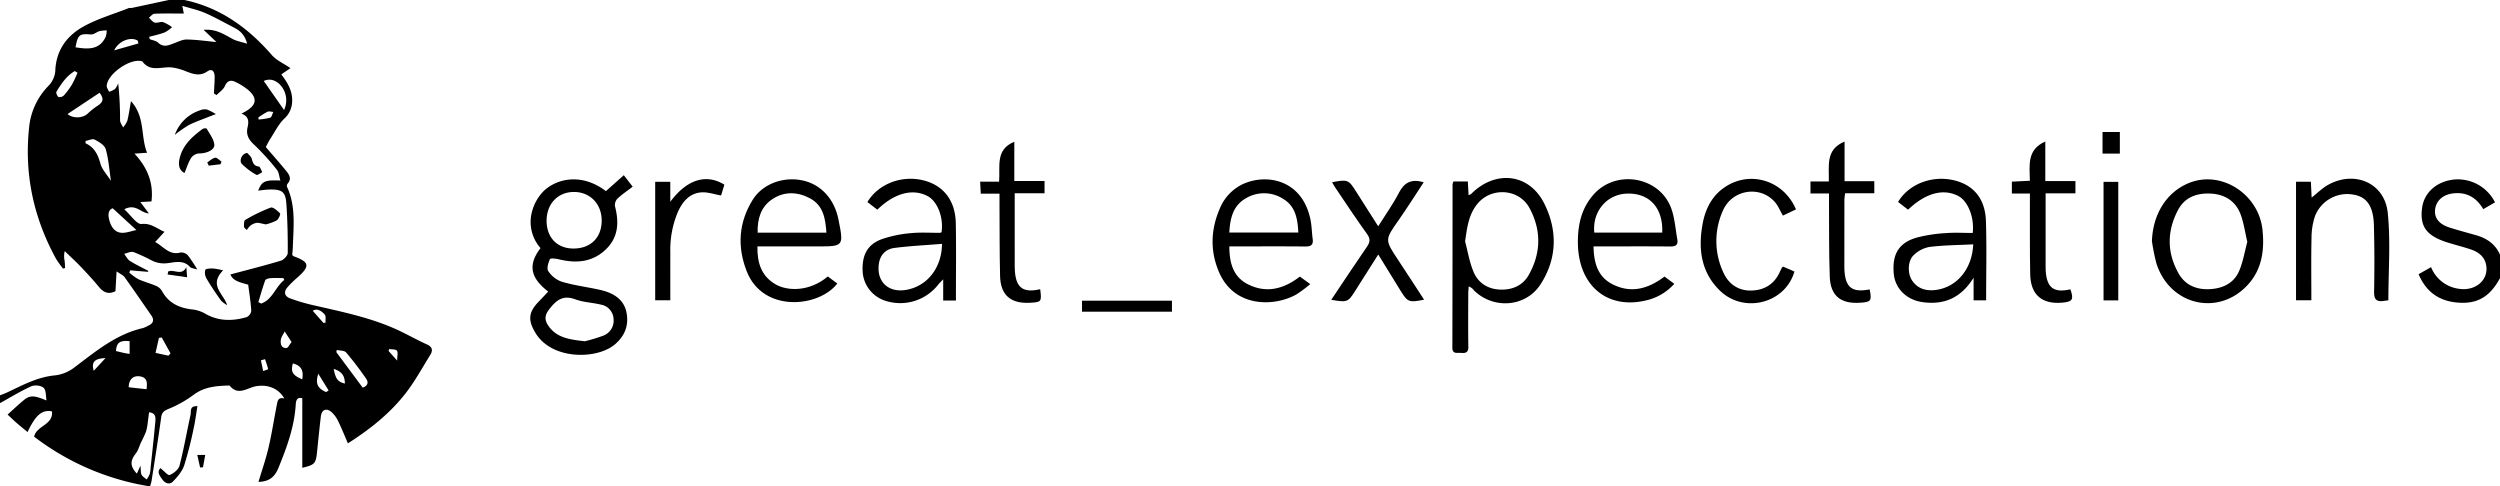 <svg id="Layer_1" data-name="Layer 1" xmlns="http://www.w3.org/2000/svg" viewBox="32.295 6.645 1099.937 214"><path d="M113.415,6.645c15.797,3.337,28.041,12.218,38.454,24.201,2.048,2.357,5.233,3.727,8.215,5.773l-4.024,2.767c2.691,3.526,5.028,7.286,4.77,12.069a10.459,10.459,0,0,1-3.496,7.427c-2.523,2.444-4.143,5.829-6.105,8.838-.704,1.079-1.258,2.257-2,3.608,2.708,3.154,5.96,6.824,9.065,10.614,1.322,1.613,2.407,3.448.54,5.515a1.597,1.597,0,0,0-.255,1.406c3.941,8.486,2.847,17.45,2.558,26.336-.041,1.249-.18,2.494-.267,3.641.283.263.415.477.601.545,7.04,2.566,7.341,4.333,1.655,9.374a42.983,42.983,0,0,0-4.388,4.322c-1.75,2.072-1.218,3.956,1.258,4.862a80.605,80.605,0,0,0,9.5,2.837c13.353,3.092,26.843,5.705,39.302,11.767,3.804,1.851,7.511,3.911,11.365,5.65,2.436,1.099,2.633,2.675,1.43,4.61-3.551,5.717-6.792,11.693-10.916,16.972-6.951,8.898-15.757,15.845-25.311,21.924-1.48-3.409-2.789-6.683-4.327-9.845a12.609,12.609,0,0,0-2.812-3.837c-2.29-2.046-4.41-1.182-4.769,1.854-.603,5.115-1.123,10.241-1.641,15.366-.547,5.407-.96,5.879-6.523,7.224V181.87c-2.155-.626-2.762.77-2.877,2.707-.585,9.866-3.947,18.926-7.633,27.977-1.714,4.21-4.339,5.989-8.767,6.108,1.516-5.087,3.241-10.015,4.425-15.069,1.432-6.116,2.377-12.345,3.596-18.513.342-1.731.438-3.875,3.343-3.108-2.476-4.361-7.072-6.272-12.343-5.412-3.926.641-7.958,4.465-11.756-.294-5.634.137-11.086.488-15.932,4.18a50.373,50.373,0,0,1-10.952,6.126c-1.963.827-2.877,1.489-3.177,3.664-1.294,9.395-2.809,18.759-4.264,28.131a19.696,19.696,0,0,1-.674,2.279A112.9,112.9,0,0,1,47.311,198.768c1.028-4.885,8.587-5.183,7.838-11.136-4.336-.801-7.149,1.534-10.731,9.101-1.68-1.396-3.325-2.706-4.903-4.092-1.531-1.345-2.992-2.768-3.877-3.592,2.627-2.345,5.005-4.671,7.598-6.726,2.949-2.337,5.801-.931,9.536.518-.368-1.911-.13-4.455-1.277-5.552-1.099-1.051-3.973-1.349-5.475-.67-4.724,2.136-9.171,4.888-13.724,7.401v-3.438c1.031-.416,2.083-.785,3.088-1.255,6.812-3.185,13.384-6.843,21.174-7.531a17.146,17.146,0,0,0,8.292-3.361c9.424-7.069,18.437-14.741,30.358-17.444a13.315,13.315,0,0,0,2.179-.994c2.225-.964,2.976-2.408,1.484-4.562-3.898-5.629-7.765-11.281-11.756-16.844-.637-.887-1.845-1.364-3.524-2.549-.205,3.579-.357,6.239-.499,8.722-3.238,1.603-5.369.432-7.353-1.972-2.546-3.086-5.275-6.029-8.038-8.926-2.219-2.326-4.607-4.491-6.919-6.727a8.968,8.968,0,0,0-.068,4.143c.14,1.092.153,2.2.221,3.301l-.91.235a44.354,44.354,0,0,1-3.125-4.398c-9.762-17.857-13.932-36.903-11.839-57.205A30.228,30.228,0,0,1,53.51,44.527a10.666,10.666,0,0,0,3.099-6.392c.233-8.974,4.784-15.465,11.987-19.577,6.313-3.603,13.518-5.646,20.341-8.348.401-.159.922.016,1.363-.077Q98.424,8.407,106.541,6.645Zm14.156,41.839-1.154-.729c.114-2.497.34-4.997.306-7.492-.028-2.058-1.044-3.679-3.206-2.197-3.29,2.255-6.234,1.173-9.407-.04a23.426,23.426,0,0,0-6.566-1.746c-4.357-.301-9.207,2.127-12.63-2.635-.049-.069-.216-.05-.326-.079C89.517,32.236,79.61,39.137,79.251,44.367c-.059.858.667,1.77,1.031,2.657a9.489,9.489,0,0,0,2.619-1.23A9.072,9.072,0,0,0,84.308,43.321a149.547,149.547,0,0,1,.809,16.281c.027,1.044.875,2.066,1.344,3.099a11.006,11.006,0,0,0,1.844-2.899c.655-2.578,1-5.236,1.614-8.665,6.384,7.009,4.154,15.536,7.087,22.723l-5.546.389c5.918,6.335,8.416,13.126,7.481,21.019l-4.89.276c1.501,2.007,2.623,3.506,3.744,5.005-3.633-.184-5.757-4.48-10.817-1.828,2.893,2.607,5.466,6.693,7.602,6.476,4.293-.437,6.686,2.065,10.093,3.438l-4.118,4.491c3.811,2.017,6.202,6.021,11.236,4.593a3.985,3.985,0,0,1,3.201,1.331,57.585,57.585,0,0,1,4.099,6.19c-1.545-.533-2.704-.577-3.247-1.178-3.245-3.591-7.571-1.613-11.098-1.537a11.561,11.561,0,0,1-5.632-1.255,76.383,76.383,0,0,0-8.064-3.719c-1.161-.387-2.737.471-4.124.763.834,1.069,1.464,2.461,2.543,3.143,2.59,1.635,5.391,2.937,8.106,4.373l-.187.417-7.822-.672-.369,1.027a23.884,23.884,0,0,0,3.958,2.877c2.477,1.138,5.159,1.822,7.667,2.9a5.592,5.592,0,0,1,2.664,2.167c2.799,5.28,7.362,7.498,13.035,8.209a14.925,14.925,0,0,1,5.724,1.701c5.955,3.574,12.179,3.549,18.533,1.74a3.632,3.632,0,0,0,2.069-2.768c-.218-3.853-.86-7.681-1.349-11.527-3.349-.966-6.782-1.617-7.806-4.51,7.54-2.019,14.925-3.87,22.207-6.064,1.27-.383,2.985-2.204,2.995-3.374.06-7.21-.117-14.437-.603-21.632-.356-5.279-1.911-6.397-7.332-6.293-1.679.032-3.353.311-5.083.482,1.667-4.135,2.889-4.727,9.783-4.441-.537-1.743-.613-3.585-1.546-4.723a103.576,103.576,0,0,0-10.124-11.148c-2.439-2.218-3.475-4.526-2.777-7.499.632-2.691.549-4.837-2.66-6.06.93-.508,1.531-.803,2.098-1.151,4.535-2.785,4.906-5.675.946-9.17a26.945,26.945,0,0,0-5.456-3.494c-2.1-1.092-3.754-.927-4.92,1.716C130.538,46.088,128.822,47.184,127.571,48.484ZM97.889,22.878l.332,1.025c1.233.481,2.761.656,3.643,1.503,2.344,2.252,4.56,1.176,6.934.297,1.866-.691,3.81-1.712,5.703-1.679,4.334.077,8.658.709,13.035,1.121l-5.651-5.354c5.342-.527,8.949,1.956,12.761,4.009,1.705.918,3.731,1.24,6.364,2.07-1.096-4.268-3.393-5.865-5.961-7.192-4.159-2.148-8.249-4.459-12.531-6.327-2.997-1.307-6.265-1.991-10.016-3.137l.669,3.392c-4.458,0-8.688-.097-12.907.082-.84.036-1.635,1.125-2.451,1.728.842.757,1.578,1.904,2.554,2.169,1.128.306,2.567-.523,3.688-.208a18.032,18.032,0,0,1,3.934,2.224,15.077,15.077,0,0,1-3.202,2.291C102.559,21.74,100.196,22.236,97.889,22.878ZM94.103,211.522c.197,1.977.037,3.125.471,3.968.444.862,1.469,1.425,2.24,2.118a12.489,12.489,0,0,0,1.354-2.384,15.598,15.598,0,0,0,.416-3.047c.706-6.711,1.466-13.417,2.061-20.137.152-1.72.163-3.75-2.773-3.982-.188,1.482-.333,2.826-.535,4.162a24.678,24.678,0,0,1-.78,4.287,49.133,49.133,0,0,1-2.178,4.681c-.777,1.673-1.242,3.583-2.348,4.993-2.507,3.196-2.56,5.55.473,8.86ZM65.533,27.464c5.453.87,10.544,1.235,13.304-4.686a9.717,9.717,0,0,0,.405-2.744,16.267,16.267,0,0,0-3.123.299c-1.324.381-2.616,1.587-3.839,1.48C67.322,21.382,66.522,21.888,65.533,27.464ZM191.866,177.187c2.06-.656,2.739-2.167,1.552-3.875a144.136,144.136,0,0,0-8.834-11.589c-.764-.891-2.709-.77-4.11-1.115l-.213.953ZM62.026,56.807c2.116,1.984,6.616,1.962,8.885-.198a28.985,28.985,0,0,1,4.16-3.317c2.744-1.782,3.015-3.168,1.041-5.842Zm19.872,41.483c-1.89.587-2.191,2.663-1.54,5.114.74,2.785,2.175,5.349,5.206,5.64,2.186.21,4.486-.752,6.74-1.192ZM81.115,86.213c-.796-5.242-1.068-9.759-2.322-13.984-.521-1.755-2.982-3.195-4.874-4.172-.96-.496-2.615.355-3.956.597l-.074,1.008c3.978,1.802,5.518,5.075,6.607,9.034C77.195,81.24,79.316,83.393,81.115,86.213Zm76.241,43.613-.394-.834c-1.916,0-3.839-.094-5.745.045-.794.058-2.046.434-2.243.974-1.143,3.131-2.033,6.355-3.009,9.547l1.212.654C152.249,138.452,153.484,132.804,157.356,129.827Zm-.083-74.771a10.023,10.023,0,0,0-2.049-11.437c-2.034-1.836-4.325-2.486-6.885-1.352ZM66.391,38.661l-1.172-.767c-3.65,2.121-5.954,5.569-8.088,9.101-.285.472.333,2.029.92,2.333a2.697,2.697,0,0,0,2.402-.748A32.05,32.05,0,0,0,64.077,43.632,50.291,50.291,0,0,0,66.391,38.661Zm22.535,138.363c2.632.291,5.194.574,7.858.869.175-2.251.702-5.014-2.729-5.624C90.78,171.686,88.943,173.756,88.926,177.024Zm17.497-13.881.903-1.032q-1.932-3.489-3.865-6.977l-1.237.168-1.5,6.604ZM93.197,25.767l-.248-1.187c-2.836-1.915-8.346-.166-10.408,4.219ZM89.323,162.364v-5.604c-4.278-.453-5.779.636-5.991,4.336,1.164.279,2.357.581,3.558.848C87.537,162.088,88.195,162.172,89.323,162.364Zm71.266-5.247-3.038-4.628c-.597,1.229-1.552,2.416-1.703,3.697-.197,1.68.134,3.688,2.502,3.568C159.007,159.72,159.594,158.343,160.59,157.117Zm4.688,16.421c.696-3.987-.538-6.078-4.132-6.997C160.129,170.257,161.015,171.757,165.278,173.538Zm9.328-24.82.907-.096c-.083-1.222.3-2.866-.345-3.578-1.364-1.503-3.176-2.924-5.283-1.656Zm1.163,30.434,1.114-.711q-2.284-3.69-4.567-7.381C170.937,175.528,172.059,177.503,175.768,179.153Zm3.347-10.203c.832,4.422,1.779,5.666,4.914,6.455C184.004,171.884,182.638,170.09,179.115,168.95ZM145.975,58.322l.076.895a26.166,26.166,0,0,0,5.131-.798c.666-.232.918-1.65,1.358-2.529-.854-.05-1.847-.401-2.535-.087A33.257,33.257,0,0,0,145.975,58.322ZM78.717,164.194c-4.931.194-6.276,1.768-5.174,5.592Zm70.178.476-1.799.501q.487,2.357.975,4.713a17.779,17.779,0,0,0,2.211-.808C149.93,167.581,149.391,166.13,148.895,164.67Zm58.153.638c0-2.097.459-3.679-.13-4.381-.585-.696-2.225-.506-3.402-.704l-.252.838C204.302,162.226,205.34,163.391,207.048,165.308Z"/><path d="M1132.232,129.02c-4.527,8.377-10.217,11.592-19.099,10.715-7.979-.787-13.504-4.872-16.719-12.445,1.879-1.065,3.547-2.01,5.486-3.108a15.334,15.334,0,0,0,12.189,9.515c7.353,1.181,13.245-3.885,12.056-10.405-.703-3.858-3.469-5.799-6.863-6.944-3.355-1.132-6.811-1.962-10.189-3.032-9.278-2.939-12.254-7.078-11.121-15.336.962-7.012,7.052-12.024,15.093-12.42A18.393,18.393,0,0,1,1130.04,95.66c-1.611.937-3.242,1.886-5.173,3.008-2.931-4.994-7.065-7.494-12.832-6.982-4.655.413-7.866,3.046-8.357,7.155-.43,3.598,1.688,6.411,6.222,7.872,3.911,1.26,7.893,2.301,11.847,3.429,4.728,1.349,8.445,3.929,10.485,8.565Z"/><path d="M273.495,134.94c-7.905-6.095-8.981-11.808-3.378-19.143a17.316,17.316,0,0,1-3.716-16.17,20.137,20.137,0,0,1,5.427-9.244c6.38-5.69,17.104-7.245,27.058.355l7.868-7.013c1.301,1.688,2.513,3.261,3.906,5.068-2.336,1.786-4.618,3.303-6.592,5.15a4.15,4.15,0,0,0-1.228,3.312c1.845,7.08,1.631,13.708-3.974,19.104-5.963,5.742-13.147,6.232-20.804,4.347-1.266-.312-3.628-.517-3.82-.065-.693,1.632-1.504,4.116-.742,5.263a11.822,11.822,0,0,0,5.816,4.64c4.993,1.517,10.232,2.226,15.366,3.284,1.226.253,2.455.522,3.65.889,5.043,1.548,8.814,4.446,9.704,9.961.871,5.393-.947,9.824-5.114,13.414-7.861,6.771-27.652,7.015-34.933-4.809-3.476-5.645-3.263-9.179,1.258-13.866C270.675,137.938,272.078,136.436,273.495,134.94Zm23.526-31.202c.019-7.263-4.957-12.513-11.97-12.63-7.173-.119-12.264,5.126-12.266,12.638-.002,7.387,4.614,12.205,11.732,12.245C292.109,116.034,297.003,111.239,297.022,103.738Zm-7.414,53.05a70.586,70.586,0,0,0,8.09-2.449,7.06,7.06,0,0,0,4.555-7.358,6.692,6.692,0,0,0-5.438-6.278c-3.753-.936-7.782-1.011-11.358-2.35-5.509-2.064-8.462.392-11.579,4.447-2.013,2.619-1.998,4.632-.386,7.054C277.071,155.23,282.723,156.021,289.607,156.788Z"/><path d="M671.776,86.486h6.324c.109,1.985.213,3.881.333,6.066a5.611,5.611,0,0,0,1.225-.664c10.567-10.527,25.34-9.008,32,4.17,5.962,11.796,5.798,24.275-1.544,35.664-6.505,10.089-20.706,11.128-29.291,2.711a4.781,4.781,0,0,0-2.328-1.758c-.069,1.068-.196,2.135-.199,3.203-.018,7.784-.094,15.57.038,23.352.043,2.532-1.218,2.861-3.182,2.677-1.667-.157-3.86.738-3.853-2.362q.079-35.886.085-71.773A5.859,5.859,0,0,1,671.776,86.486Zm5.123,26.342c1.193,4.481,1.924,9.155,3.698,13.393,2.088,4.989,6.375,7.681,11.908,7.843,5.31.155,9.824-1.864,12.427-6.5,5.434-9.676,5.554-19.734.255-29.461-4.587-8.419-16.613-9.237-22.745-1.917C678.436,100.969,677.801,106.719,676.9,112.828Z"/><path d="M452.873,138.863h-5.596v-9.327c-1.127,1.179-1.654,1.648-2.083,2.192a21.218,21.218,0,0,1-23.385,7.243,14.367,14.367,0,0,1-9.965-12.669c-.401-7.359,2.058-12.113,8.439-14.441a52.914,52.914,0,0,1,12.62-2.621c4.304-.446,8.686-.133,13.034-.169a1.827,1.827,0,0,0,.603-.242c1.002-6.439-1.783-13.629-6.163-15.927-6.539-3.431-14.565-1.319-22.074,5.996-1.437-1.099-2.918-2.233-4.377-3.349,4.803-8.024,15.111-11.938,24.658-9.552,8.846,2.211,14.062,8.883,14.243,18.917C453.029,116.104,452.873,127.301,452.873,138.863Zm-6.116-24.922c-7.199.585-14.12.909-20.967,1.799-3.794.493-6.283,3.027-6.83,7.09-1.026,7.625,4.05,12.582,11.719,11.404C439.953,132.809,446.648,124.779,446.757,113.941Z"/><path d="M900.629,138.772V128.824c-5.549,8.988-13.089,12.084-22.535,10.739C871.058,138.561,866.085,133.55,865.501,127.066c-.772-8.569,2.204-13.612,10.129-15.892a65.274,65.274,0,0,1,12.754-1.963c3.948-.319,7.941-.068,11.862-.068.789-6.885-2.128-14.082-6.404-16.286-6.558-3.38-14.342-1.301-22.046,6.045-1.451-1.121-2.94-2.271-4.402-3.4,4.758-7.961,15.046-11.843,24.692-9.515,8.571,2.069,13.662,8.145,13.971,17.956.363,11.516.085,23.052.085,34.829Zm-.169-24.619c-6.65.344-13.038.363-19.329,1.156a13.314,13.314,0,0,0-6.979,3.717c-2.553,2.485-2.578,7.936-.686,10.87,2.462,3.817,6.261,4.846,10.433,4.333C893.207,133.083,900.005,125.028,900.46,114.153Z"/><path d="M396.515,128.282c1.499,1.117,2.835,2.113,4.172,3.109-8.152,10.56-32.673,12.972-39.854-5.384-4.274-10.928-3.539-21.504,2.656-31.502,4.246-6.853,13.234-10.244,21.668-8.534,8.224,1.667,14.221,8.104,16.033,17.21,2.363,11.876,2.363,11.876-9.472,11.876q-11.157,0-22.313 0c-1.224,0-2.449,0-3.864,0-.135,7.286,1.769,13.097,8.012,16.709C378.612,134.692,388.284,135.19,396.515,128.282Zm-.626-19.272c-.397-6.356-1.447-12.079-7.329-15.171-5.496-2.888-11.352-3.049-16.597.519-5.001,3.403-6.454,8.679-6.332,14.652Z"/><path d="M573.168,115.056c.028,7.245,1.675,13.371,8.131,16.64,8.112,4.108,15.723,2.175,22.903-3.36l4.572,3.305a59.479,59.479,0,0,1-6.105,4.552c-9.715,5.461-27.129,5.854-33.919-9.568-4.069-9.242-3.835-18.737.131-27.987a20.442,20.442,0,0,1,10.31-11.022c10.171-4.662,26.002-2.15,29.675,15.626.575,2.784.587,5.679.973,8.508.354,2.597-.702,3.381-3.252,3.351-9.726-.114-19.455-.046-29.182-.046C576.161,115.056,574.917,115.056,573.168,115.056Zm30.357-6.106c-.3-5.844-1.169-11.304-6.316-14.575a15.573,15.573,0,0,0-16.67-.54c-5.732,3.21-7.042,8.849-7.379,15.115Z"/><path d="M733.415,115.056c.111,7.245,1.859,13.323,8.259,16.615,8.117,4.176,15.707,2.144,22.961-3.347,1.247.927,2.588,1.924,4.306,3.201a23.641,23.641,0,0,1-10.953,6.917c-18.072,5.116-31.579-5.856-31.468-25.603.043-7.602,1.648-14.662,6.932-20.623,9.974-11.252,29.249-7.861,34.235,6.356,1.487,4.24,1.773,8.904,2.58,13.379.444,2.46-.718,3.167-3.081,3.144-9.846-.094-19.693-.039-29.54-.039C736.4,115.056,735.156,115.056,733.415,115.056Zm30.219-6.085c.429-10.826-5.594-17.392-15.366-17.147-8.957.224-15.423,7.772-14.528,17.147Z"/><path d="M979.088,112.75c.423-11.891,6.372-21.475,16.156-25.536,14.244-5.913,30.914,4.77,32.51,20.699.956,9.541-.495,18.367-7.662,25.25-13.208,12.686-33.535,7.054-39.064-10.746A91.833,91.833,0,0,1,979.088,112.75Zm41.966.292c-1.029-4.359-1.554-8.357-2.935-12.033-2.228-5.932-6.973-8.897-13.251-9.19-6.143-.286-11.38,1.623-14.376,7.367-4.834,9.268-4.807,18.694.34,27.778,3.047,5.378,8.262,7.323,14.312,6.857,5.639-.434,10.268-2.9,12.443-8.244C1019.232,121.534,1019.963,117.118,1021.054,113.042Z"/><path d="M1083.12,138.786c-.432.051-1.205.117-1.969.239-3.182.507-4.385-.584-4.316-4.033q.297-14.598-.081-29.206c-.222-8.441-3.141-12.518-8.962-13.501a15.21,15.21,0,0,0-16.926,9.365,30.293,30.293,0,0,0-1.561,9.725c-.202,9.029-.07,18.066-.07,27.372h-6.746V86.591h6.542c.11,2.344.219,4.664.327,6.973,2.483-1.943,4.665-4.158,7.273-5.604,11.636-6.453,24.829-.849,26.202,12.26C1084.157,112.864,1083.12,125.757,1083.12,138.786Z"/><path d="M618.013,138.55c5.345-7.976,10.434-15.706,15.689-23.322,1.424-2.063,1.604-3.494.014-5.691-4.895-6.766-9.47-13.764-14.156-20.681-.423-.625-.754-1.312-1.17-2.045,6.96-1.298,7.239-1.161,10.699,4.342,3.081,4.9,6.211,9.77,9.574,15.051,3.266-5.204,6.555-9.752,9.092-14.686,2.37-4.61,5.555-6.3,10.939-4.682-3.682,5.582-7.234,11.242-11.063,16.707-6.051,8.635-6.107,8.565-.225,17.432,3.826,5.767,7.574,11.587,11.445,17.518-6.667,1.339-7.204,1.13-10.372-3.982-3.172-5.119-6.318-10.253-9.79-15.89-3.586,5.653-6.883,10.817-10.145,16.003C625.414,139.598,625.029,139.771,618.013,138.55Z"/><path d="M816.856,123.958c1.553.675,3.272,1.422,4.946,2.149-3.985,13.963-22.115,18.648-32.676,8.515-8.47-8.127-9.737-18.524-7.719-29.499,1.142-6.212,3.814-11.802,9.067-15.64,11.189-8.177,26.448-3.782,32.005,9.287l-5.761,2.735c-1.185-2.072-2.005-4.132-3.352-5.753-6.376-7.671-18.932-5.846-22.991,3.476a32.552,32.552,0,0,0,.15,27.29c2.334,5.158,6.653,8.161,12.519,7.954,5.701-.201,9.972-2.901,12.357-8.251.276-.62.586-1.224.895-1.828C816.342,124.301,816.47,124.252,816.856,123.958Z"/><path d="M925.401,91.801H917.464V86.569l7.923-.4c-.117-6.648-1.395-13.729,6.791-17.245V86.318h13.257v5.386H932.312c0,1.62-0,2.841,0,4.062q0,13.737.001,27.474c0.0.801-.016,1.604.032,2.403.452,7.623,3.525,9.968,10.864,8.306,1.581,4.441.978,5.447-3.512,5.852-9.014.813-13.988-3.435-14.166-12.516-.202-10.299-.101-20.603-.131-30.906C925.397,95.025,925.401,93.668,925.401,91.801Z"/><path d="M843.857,68.936v17.445h13.087v5.291H844.089c-.133,1.21-.312,2.086-.313,2.962q-.03,14.761-.011,29.522c0.0.343.001.687.017,1.03.37,7.964,3.332,10.305,11.114,8.79,1.013,5.08.654,5.569-4.315,5.876-8.474.523-12.933-3.064-13.242-11.513-.393-10.742-.246-21.504-.329-32.257-.01-1.34-.002-2.679-.002-4.328h-8.153v-5.276h8.065C837.138,79.733,835.291,72.453,843.857,68.936Z"/><path d="M489.957,133.882c.713,5.536.57,5.713-4.612,5.978-8.405.43-12.838-3.384-13.04-11.75-.257-10.635-.187-21.278-.256-31.917-.009-1.345-.001-2.69-.001-4.337h-8.235c-.097-1.806-.178-3.332-.283-5.283h8.339c.558-6.632-1.788-14.115,6.699-17.551V86.282H491.87v5.409H478.738c0,3.53,0,6.595,0,9.66q0,10.813.005,21.626c.002,1.143.015,2.291.116,3.428C479.484,133.399,482.672,135.59,489.957,133.882Z"/><path d="M351.001,87.894c-.496,1.636-1.014,3.342-1.442,4.753-3.056-.52-5.949-1.588-8.736-1.361-5.186.422-8.228,4.064-10.263,8.582a42.674,42.674,0,0,0-3.341,17.706c-.017,6.978-.004,13.956-.004,21.191h-6.651V86.634h6.639v8.8C334.491,85.593,342.973,82.945,351.001,87.894Z"/><path d="M964.279,138.811h-6.478V86.656h6.478Z"/><path d="M508.354,143.782v-4.841h39.568v4.841Z"/><path d="M102.89,212.605c1.545,1.217,3.324,3.356,4.053,3.044,1.757-.752,3.895-2.426,4.335-4.127,1.907-7.384,3.212-14.922,4.857-22.378.321-1.456-.574-3.982,3.027-3.801-.541,3.256-.911,6.389-1.603,9.45a166.686,166.686,0,0,1-4.21,16.583c-.892,2.645-2.953,5.048-4.944,7.119-1.495,1.554-3.45.814-4.699-.91C102.532,215.964,101.192,214.255,102.89,212.605Z"/><path d="M964.975,64.726v9.507h-7.62V64.726Z"/><path d="M119.099,206.799h3.494l-.975,5.424-1.292.099Z"/><path d="M113.468,82.771c-2.66-1.393-2.707-3.984-2.139-6.444,1.344-5.822,5.539-9.58,10.111-12.946.431-.317,1.675-.359,1.809-.119,1.276,2.277,3.098,4.57,3.353,7.005.245,2.343-3.514,3.908-6.504,3.867a4.898,4.898,0,0,0-3.617,1.837C115.205,77.928,114.527,80.274,113.468,82.771Z"/><path d="M149.245,105.372c-1.839-.336-2.982-.78-4.07-.672a6.257,6.257,0,0,0-2.787,1.28,8.367,8.367,0,0,0-1.474,1.862c-.443-.464-1.233-.912-1.256-1.396-.05-1.037-.051-2.708.537-3.04a72.8,72.8,0,0,1,11.199-5.429c1.001-.356,2.999,1.395,4.128,2.573.296.309-.664,2.558-1.547,3.1A21.059,21.059,0,0,1,149.245,105.372Z"/><path d="M109.204,65.977A17.554,17.554,0,0,1,120.331,55.17a5.357,5.357,0,0,1,3-.357,22.284,22.284,0,0,1,3.927,2.04c-1.23.47-2.467.92-3.687,1.413-2.803,1.134-5.698,2.097-8.363,3.495A53.717,53.717,0,0,0,109.204,65.977Z"/><path d="M130.459,125.588c-6.422,6.583.161,10.181,1.788,15.325a11.324,11.324,0,0,1-2.742-2.056c-2.25-3.155-4.42-6.38-6.383-9.719a5.06,5.06,0,0,1-.508-3.746c.182-.539,2.161-.664,3.316-.631A31.692,31.692,0,0,1,130.459,125.588Z"/><path d="M141.133,73.974c.526.656,1.634,1.478,1.926,2.528.492,1.764.881,3.131,3.088,3.413.614.078,1.042,1.61,1.555,2.475-.886.429-2.142,1.464-2.597,1.186a29.273,29.273,0,0,1-6.385-4.803C137.323,77.261,138.858,73.959,141.133,73.974Z"/><path d="M106.279,126.135c2.287-1.351,5.855,2.226,8.002-1.922l.339,4.415-8.581-1.208Z"/><path d="M123.477,78.118c1.16-.742,2.257-1.889,3.502-2.083.821-.128,1.856,1.116,2.795,1.746l-.468,1.13-5.164.609Z"/></svg>